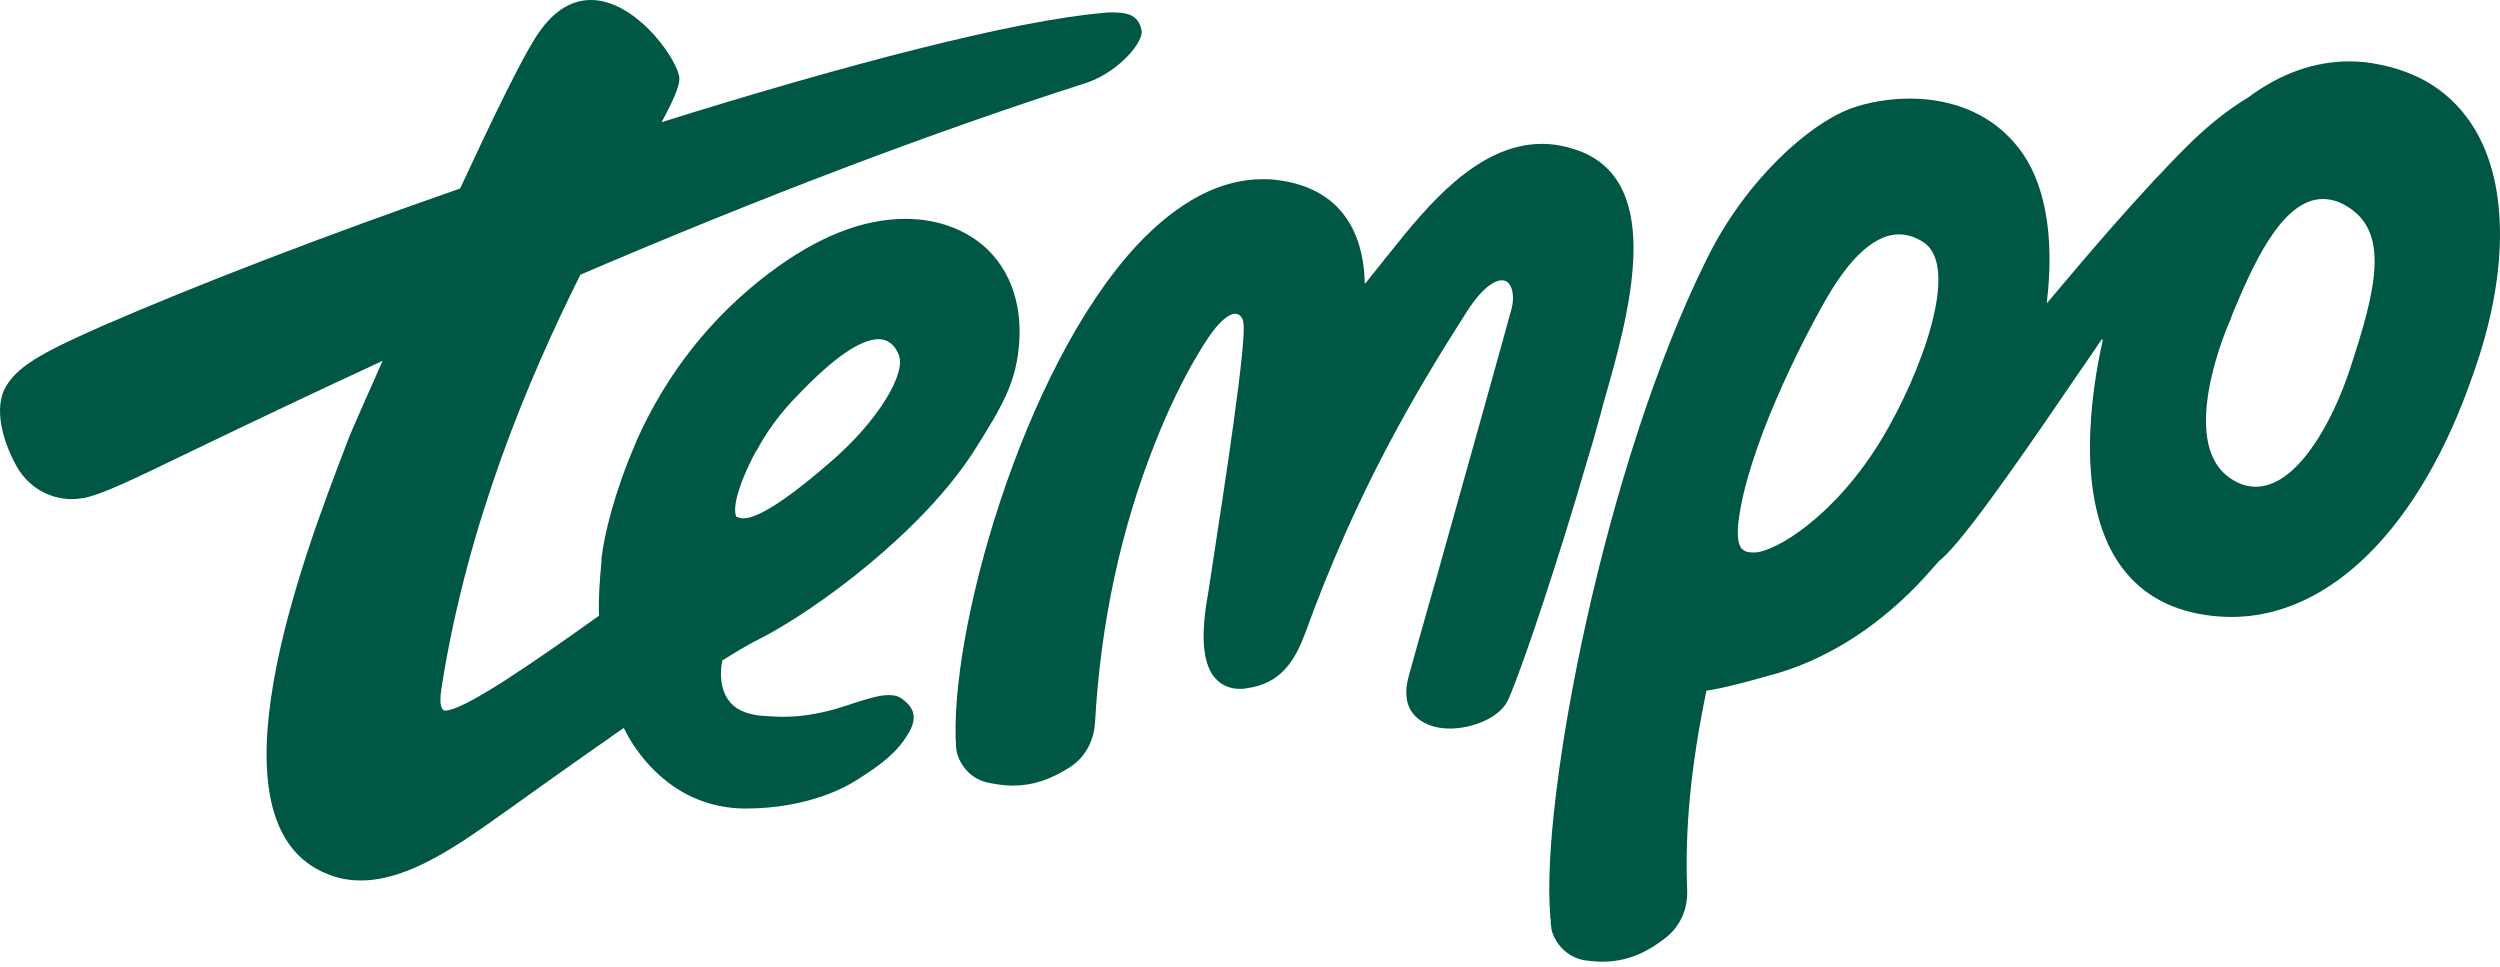 <svg width="300" height="116" viewBox="0 0 300 116" fill="none" xmlns="http://www.w3.org/2000/svg">
<path d="M189.441 18.081C187.953 17.56 186.539 17.263 185.051 17.263C177.313 17.263 171.212 24.778 166.822 30.284C166.673 30.507 166.301 30.879 165.929 31.4C165.259 32.218 164.441 33.26 163.846 34.004H163.771C163.697 29.688 162.209 22.62 153.057 21.578C152.536 21.504 152.015 21.504 151.494 21.504C146.435 21.504 141.375 24.182 136.464 29.391C122.625 44.272 113.771 76.266 114.738 89.734C114.812 90.999 115.929 93.305 118.458 93.9C119.574 94.124 120.542 94.272 121.509 94.272C123.89 94.272 125.973 93.603 128.429 92.04C130.214 90.85 131.256 88.99 131.405 86.683C132.075 74.704 134.53 63.394 138.622 53.126C142.045 44.421 145.468 39.808 145.616 39.659C146.584 38.394 147.551 37.65 148.221 37.65C148.816 37.65 149.113 38.171 149.188 38.617C149.709 40.552 146.881 58.707 145.542 67.487C145.17 70.016 144.872 71.876 144.724 72.695C144.5 74.481 143.831 79.168 145.84 81.4C146.584 82.219 147.551 82.665 148.816 82.665C149.039 82.665 149.337 82.665 149.56 82.591C153.875 82.07 155.512 78.945 156.628 75.969C162.73 59.153 169.575 47.471 176.048 37.352C178.206 34.004 179.694 33.632 180.215 33.632C180.587 33.632 180.885 33.781 181.108 34.078C181.554 34.674 181.703 35.79 181.406 36.98C180.587 40.031 175.899 56.772 172.477 68.975C170.84 74.704 169.501 79.466 169.054 81.103C168.533 82.963 168.682 84.525 169.575 85.641C170.468 86.758 172.03 87.427 173.965 87.427C176.644 87.427 180.066 86.162 181.033 83.856C182.894 79.615 187.432 65.775 190.26 55.954L191.153 52.977C191.45 51.936 191.748 50.82 192.046 49.778L192.418 48.364C195.468 37.799 199.933 21.95 189.441 18.081Z" fill="#005744"/>
<path d="M296.957 15.476C294.353 11.161 290.261 8.482 284.68 7.589C283.788 7.441 282.895 7.366 281.927 7.366C277.686 7.366 273.594 8.854 269.799 11.682C267.344 13.17 265.112 14.956 262.88 17.113C256.927 22.991 250.379 30.73 245.692 36.31H245.617C246.585 28.274 245.394 21.727 242.195 17.709C238.4 12.872 232.968 11.831 229.174 11.831C226.718 11.831 224.114 12.277 222.105 13.021C217.046 14.881 209.456 21.652 204.843 31.027C192.492 55.804 184.902 95.835 186.019 109.674V109.897C186.019 110.12 186.093 110.269 186.093 110.492V110.716C186.093 111.013 186.167 111.236 186.167 111.46C186.391 112.725 187.73 114.882 190.26 115.254C190.929 115.329 191.599 115.403 192.194 115.403C195.022 115.403 197.403 114.51 200.007 112.427C201.644 111.088 202.537 109.079 202.462 106.847C202.165 99.48 202.909 91.891 204.769 82.888C207.15 82.516 210.052 81.697 212.433 81.028L212.73 80.953C221.287 78.572 227.686 72.992 231.48 68.677C231.852 68.23 232.299 67.784 232.671 67.337C232.968 67.114 233.266 66.816 233.564 66.519C236.838 63.245 244.501 52.01 249.115 45.239C250.454 43.304 251.57 41.667 252.165 40.774C252.24 40.7 252.314 40.7 252.314 40.849V40.923C250.975 46.876 248.966 59.748 254.248 67.56C256.629 71.057 260.127 73.141 264.74 73.811C265.781 73.959 266.823 74.034 267.79 74.034C279.695 74.034 290.484 63.17 296.734 45.016C301.05 33.036 301.05 22.247 296.957 15.476ZM270.692 58.408C269.725 58.408 268.683 58.111 267.716 57.441C261.615 53.498 266.525 40.849 267.642 38.393L267.939 37.575C270.097 32.441 273.668 23.884 278.728 23.884C279.621 23.884 280.514 24.108 281.407 24.628C286.913 27.679 285.127 34.748 282.002 44.271C279.844 50.819 275.603 58.408 270.692 58.408ZM210.572 66.296C210.498 66.296 210.424 66.296 210.349 66.296C209.68 66.296 209.307 66.147 209.01 65.849C208.563 65.328 208.415 64.212 208.638 62.426C209.754 53.87 215.855 41.593 219.278 35.64C221.287 32.218 224.337 28.125 227.909 28.125C228.951 28.125 229.992 28.497 230.96 29.167C235.201 32.292 230.439 44.941 225.9 52.53C220.245 61.98 213.028 66.221 210.572 66.296Z" fill="#005744"/>
<path d="M136.986 3.646C136.688 2.083 135.721 1.488 133.563 1.488C133.191 1.488 132.745 1.488 132.298 1.563C121.807 2.455 101.494 7.738 79.396 14.658C81.033 11.607 81.703 9.97 81.479 9.077C80.884 6.473 76.048 0 70.914 0C68.607 0 66.524 1.265 64.738 3.795C62.878 6.399 59.158 14.137 55.214 22.619C39.217 28.2 23.815 34.078 12.059 39.212C4.99 42.337 1.865 44.048 0.526 46.727C-0.888 49.703 0.898 53.944 1.791 55.581C3.13 58.26 5.734 59.897 8.636 59.897C9.083 59.897 9.604 59.822 10.124 59.748C12.282 59.301 15.705 57.664 22.773 54.242C30.66 50.447 38.324 46.801 45.913 43.304C43.756 48.14 42.268 51.563 42.044 52.084C41.821 52.605 41.598 53.274 41.3 54.019C36.613 66.295 24.038 98.96 39.366 104.912C40.631 105.433 41.97 105.656 43.309 105.656C49.113 105.656 55.214 101.266 60.646 97.397L60.869 97.248C64.887 94.346 72.997 88.617 73.072 88.617C73.22 88.468 73.89 88.022 74.857 87.352C75.081 87.799 75.304 88.245 75.527 88.617C77.387 91.742 81.703 96.951 89.366 97.025H89.441C96.807 97.025 101.42 94.495 102.685 93.677C106.033 91.593 107.67 90.18 108.861 88.245C110.051 86.385 109.902 85.12 108.34 83.93C107.893 83.558 107.373 83.409 106.628 83.409C105.512 83.409 104.099 83.855 102.462 84.376C101.792 84.599 101.122 84.822 100.378 85.046C97.997 85.715 96.063 86.013 93.98 86.013C93.087 86.013 92.119 85.939 91.078 85.864C89.366 85.641 88.102 85.046 87.357 83.93C86.167 82.218 86.539 79.837 86.688 79.242C87.283 78.87 89.664 77.382 90.929 76.787C97.997 73.215 110.721 63.766 116.896 54.093C120.319 48.661 122.03 45.834 122.328 40.774C122.626 35.343 120.468 30.804 116.45 28.349C114.887 27.381 112.283 26.265 108.637 26.265C103.503 26.265 98.072 28.423 92.343 32.739C85.348 38.021 79.991 44.792 76.345 52.977L76.271 53.2C73.741 59.004 72.476 64.287 72.179 67.04V67.412C71.955 69.644 71.807 71.801 71.881 73.885C64.366 79.242 55.735 85.269 53.428 85.269C53.28 85.269 53.205 85.269 53.205 85.195C52.684 84.822 52.833 83.409 53.056 82.069C56.181 62.65 63.324 45.611 69.649 32.962C91.375 23.661 111.688 15.923 130.513 9.896C134.456 8.482 137.284 4.911 136.986 3.646ZM105.438 40.7C106.48 40.7 107.298 41.295 107.819 42.486C108.861 44.718 105.364 50.447 100.006 55.135L99.486 55.581C93.161 61.087 90.408 62.203 89.218 62.203C88.92 62.203 88.697 62.129 88.548 62.054C88.474 62.054 88.474 62.054 88.474 62.054H88.399C87.878 61.236 88.399 58.483 90.706 54.167L90.78 54.093C92.045 51.712 93.756 49.405 95.765 47.396C100.006 42.932 103.28 40.7 105.438 40.7Z" fill="#005744"/>
</svg>
